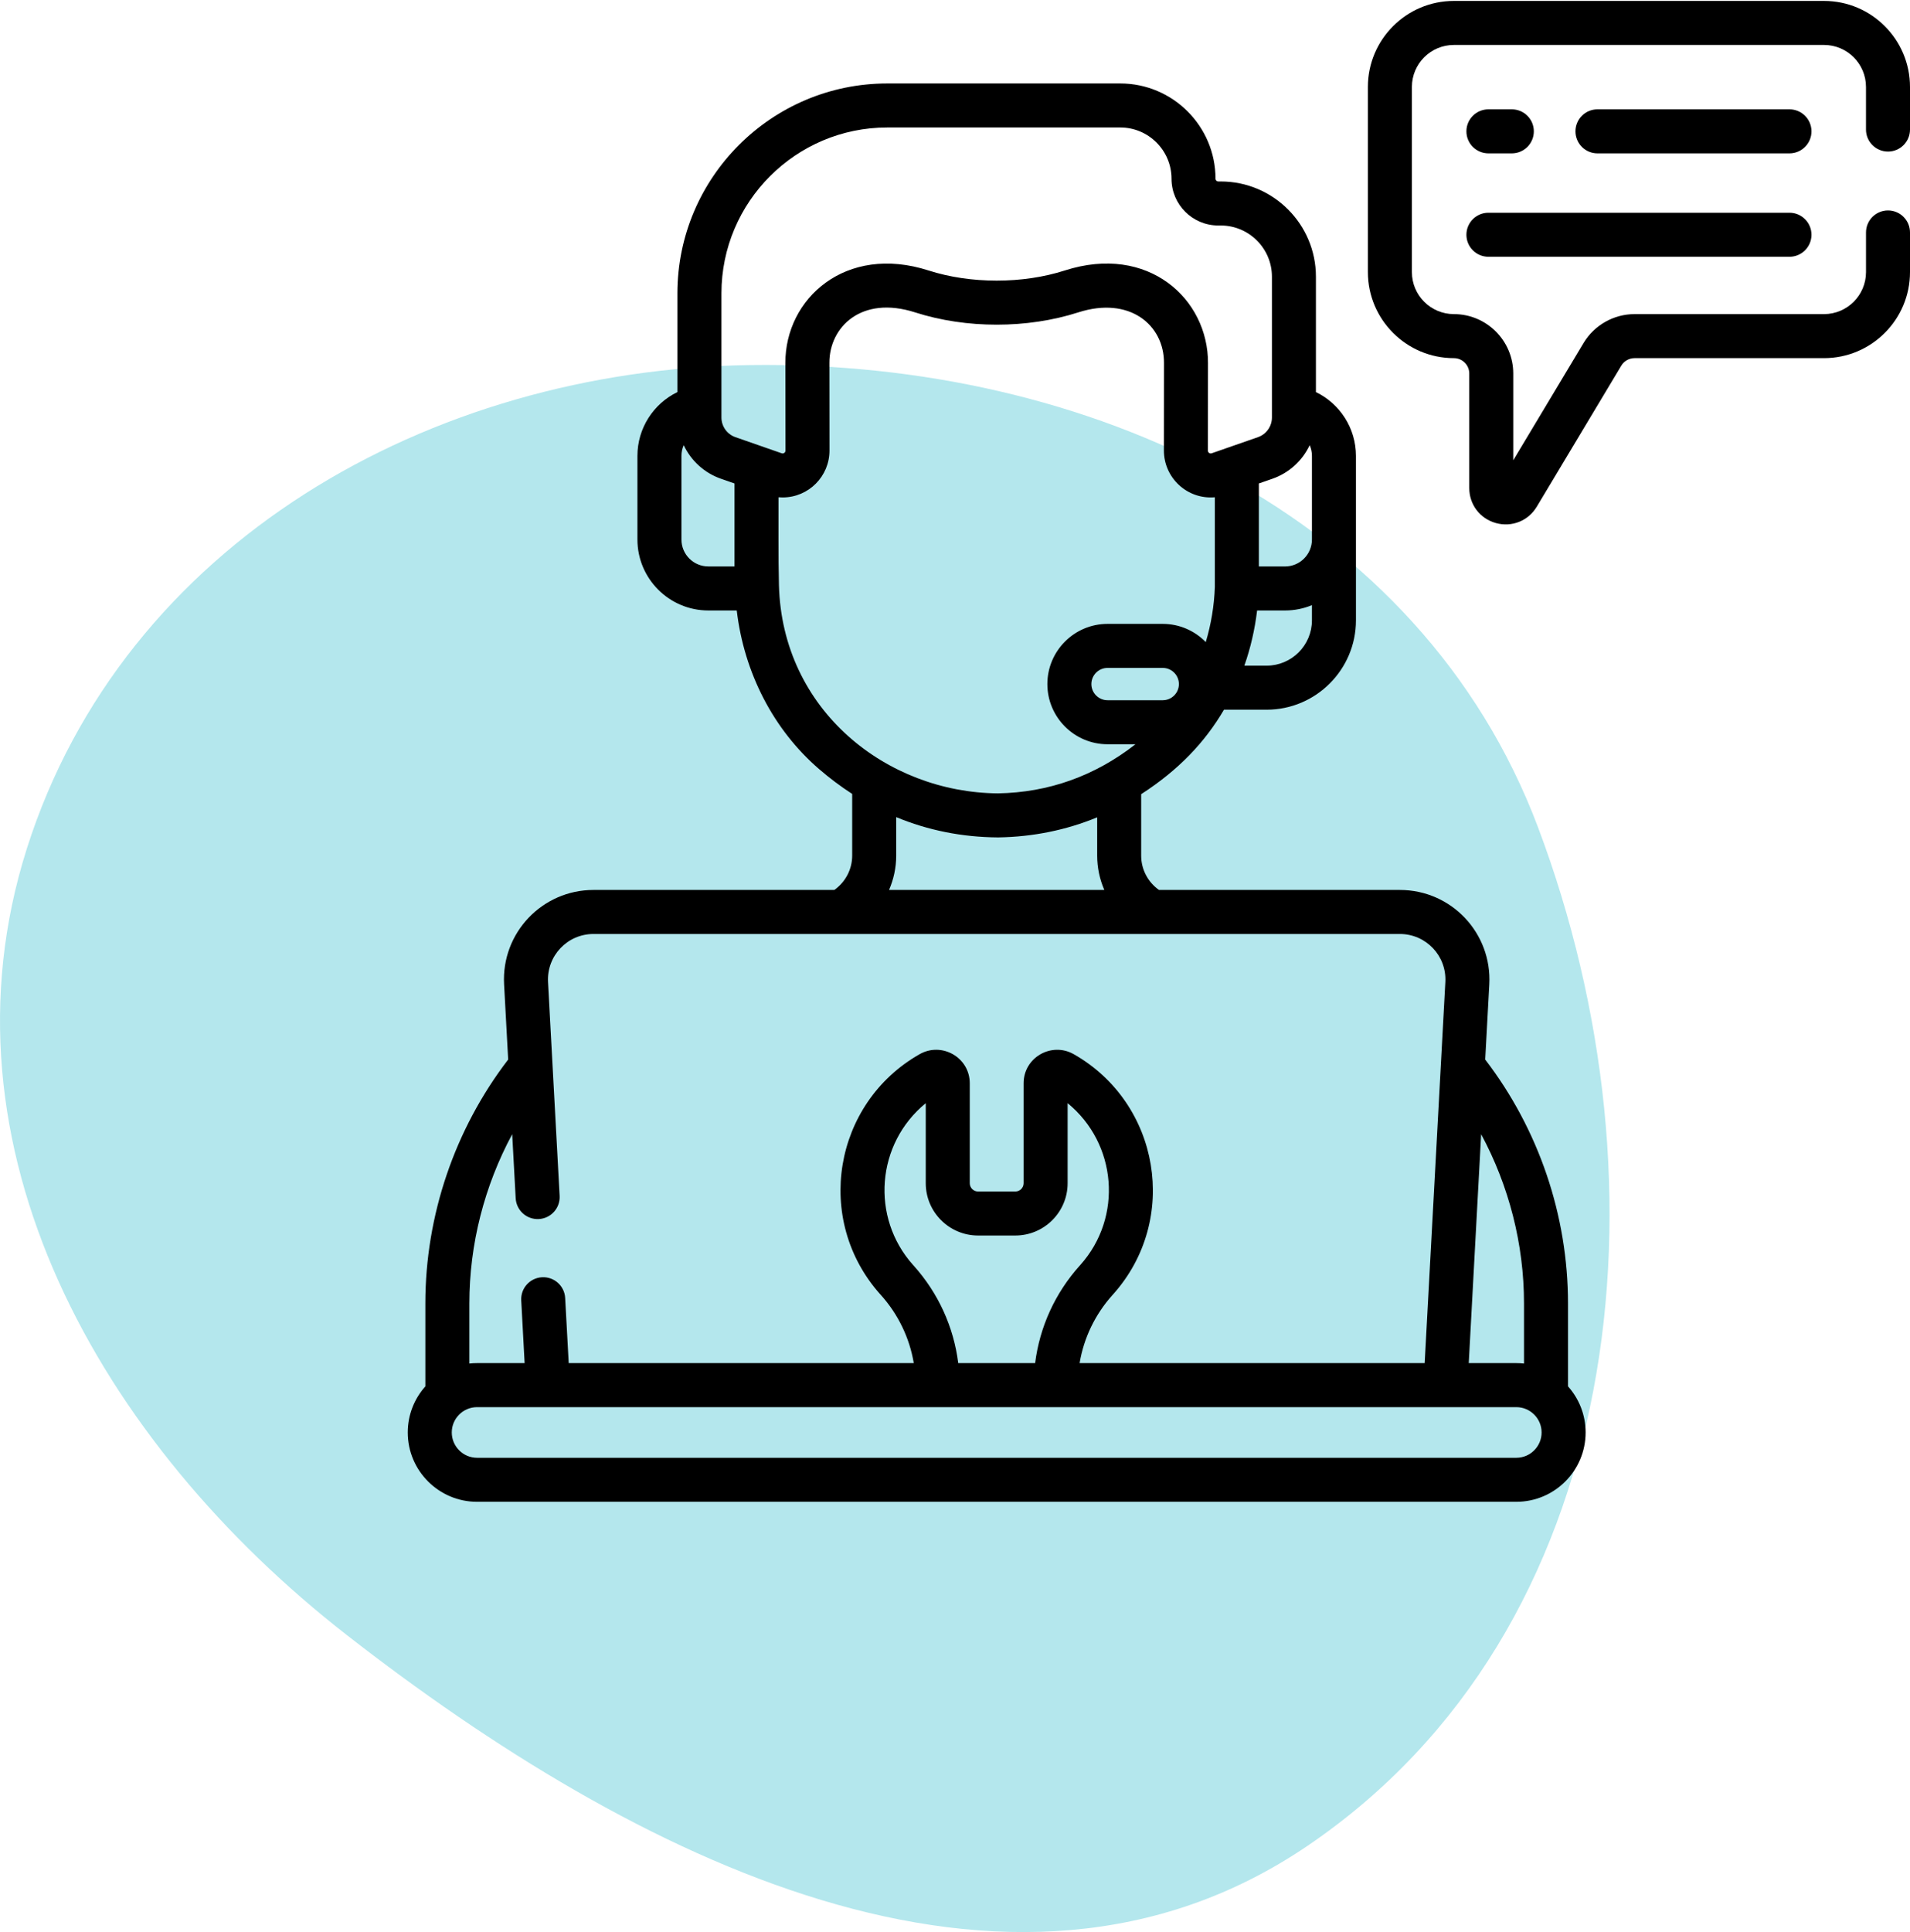 <svg width="89" height="90" viewBox="0 0 89 90" fill="none" xmlns="http://www.w3.org/2000/svg">
<path fill-rule="evenodd" clip-rule="evenodd" d="M34.96 17.005C19.999 17.211 5.759 25.329 1.25 39.531C-3.161 53.425 4.644 67.196 16.173 76.174C29.471 86.53 46.956 95.451 60.912 85.992C75.793 75.907 77.989 55.341 71.675 38.558C66.166 23.915 50.666 16.788 34.96 17.005Z" fill="#B4E7ED"/>
<g clip-path="url(#clip0_1582_31)">
<path d="M83.383 5.093H74.436C73.87 5.093 73.411 5.552 73.411 6.118C73.411 6.685 73.87 7.144 74.436 7.144H83.383C83.95 7.144 84.409 6.685 84.409 6.118C84.409 5.552 83.95 5.093 83.383 5.093Z" fill="black"/>
<path d="M69.356 7.144H70.446C71.012 7.144 71.472 6.685 71.472 6.118C71.472 5.552 71.012 5.093 70.446 5.093H69.356C68.789 5.093 68.33 5.552 68.33 6.118C68.33 6.685 68.789 7.144 69.356 7.144Z" fill="black"/>
<path d="M69.356 11.961H83.383C83.95 11.961 84.409 11.502 84.409 10.935C84.409 10.369 83.95 9.91 83.383 9.91H69.356C68.789 9.91 68.33 10.369 68.33 10.935C68.33 11.502 68.789 11.961 69.356 11.961Z" fill="black"/>
<path d="M73.064 60.717C73.064 56.621 71.697 52.602 69.206 49.356L69.396 45.855C69.526 43.472 67.635 41.456 65.229 41.456H54.005C53.489 41.091 53.175 40.499 53.175 39.858V36.995C54.916 35.87 56.138 34.586 57.035 33.059H59.02C61.315 33.059 63.183 31.191 63.183 28.896V21.238C63.183 19.946 62.435 18.805 61.318 18.264V12.89C61.318 10.443 59.328 8.453 56.881 8.453H56.766C56.696 8.453 56.639 8.396 56.639 8.326C56.639 5.879 54.648 3.888 52.202 3.888H41.342C35.952 3.888 31.566 8.274 31.566 13.664V18.264C30.449 18.804 29.702 19.946 29.702 21.238V25.132C29.702 26.954 31.184 28.437 33.006 28.437H34.33C34.673 31.335 36.032 33.981 38.161 35.821C38.661 36.253 39.178 36.639 39.709 36.983V39.858C39.709 40.496 39.395 41.089 38.876 41.456H27.655C25.269 41.456 23.358 43.453 23.489 45.855L23.679 49.356C21.188 52.602 19.82 56.621 19.82 60.717V64.579C19.311 65.15 19 65.903 19 66.727C19 68.508 20.449 69.957 22.23 69.957H70.655C72.436 69.957 73.885 68.508 73.885 66.727C73.885 65.903 73.574 65.15 73.064 64.579V60.717ZM71.014 60.717V63.517C70.896 63.504 70.776 63.497 70.655 63.497H68.439L69.017 52.834C70.315 55.245 71.014 57.96 71.014 60.717V60.717ZM61.027 20.737C61.094 20.892 61.132 21.061 61.132 21.238V25.133C61.132 25.824 60.57 26.387 59.878 26.387H58.659V22.521L59.291 22.301C60.073 22.029 60.688 21.454 61.027 20.737V20.737ZM54.181 32.618H51.608C51.193 32.618 50.855 32.28 50.855 31.866C50.855 31.451 51.193 31.113 51.608 31.113H54.181C54.596 31.113 54.933 31.451 54.933 31.866C54.933 32.28 54.596 32.618 54.181 32.618ZM59.02 31.008H57.983C58.272 30.185 58.471 29.323 58.577 28.437H59.878C60.322 28.437 60.745 28.349 61.132 28.189V28.896C61.132 30.061 60.184 31.008 59.02 31.008V31.008ZM33.617 13.665C33.617 9.405 37.083 5.939 41.343 5.939H52.202C53.518 5.939 54.589 7.01 54.589 8.326C54.589 9.527 55.566 10.504 56.766 10.504H56.881C58.197 10.504 59.268 11.574 59.268 12.89V19.448C59.268 19.86 59.006 20.229 58.616 20.364L56.461 21.115C56.374 21.145 56.285 21.082 56.285 20.989L56.289 16.914C56.301 13.94 53.517 11.347 49.615 12.6C47.653 13.231 45.225 13.228 43.269 12.6C39.408 11.359 36.583 13.907 36.596 16.911L36.601 20.989C36.601 21.083 36.509 21.145 36.424 21.115L34.269 20.364C33.879 20.229 33.617 19.86 33.617 19.448V13.665H33.617ZM31.753 25.133V21.238C31.753 21.061 31.791 20.891 31.858 20.737C32.198 21.454 32.813 22.029 33.595 22.301L34.226 22.521V26.386H33.007C32.315 26.387 31.753 25.824 31.753 25.133ZM36.296 27.253C36.262 25.905 36.283 24.474 36.277 23.164C36.34 23.169 36.404 23.172 36.467 23.172C37.686 23.172 38.654 22.181 38.651 20.986L38.647 16.905C38.64 15.241 40.133 13.746 42.642 14.552C45.02 15.316 47.873 15.314 50.243 14.552C52.633 13.784 54.245 15.136 54.238 16.909L54.234 20.986C54.233 22.257 55.319 23.276 56.608 23.164V27.336C56.578 28.222 56.432 29.087 56.185 29.909C55.675 29.388 54.966 29.062 54.181 29.062H51.608C50.062 29.062 48.804 30.32 48.804 31.866C48.804 33.411 50.062 34.669 51.608 34.669H52.91C51.016 36.147 48.863 36.918 46.496 36.957C41.319 36.915 36.444 33.091 36.296 27.253V27.253ZM41.76 39.859V38.064C43.242 38.678 44.824 38.996 46.493 39.008H46.501C46.506 39.008 46.511 39.008 46.517 39.008C48.142 38.983 49.682 38.667 51.125 38.073V39.858C51.125 40.418 51.242 40.96 51.458 41.456H41.426C41.642 40.96 41.76 40.418 41.76 39.859V39.859ZM23.867 52.834L24.029 55.818C24.06 56.383 24.544 56.818 25.109 56.786C25.674 56.755 26.108 56.272 26.077 55.706L25.536 45.744C25.471 44.532 26.432 43.507 27.655 43.507H65.23C66.444 43.507 67.415 44.523 67.349 45.744L66.385 63.497H50.306C50.502 62.326 51.029 61.224 51.842 60.321L51.871 60.289C54.975 56.816 54.046 51.386 50.034 49.107C49.005 48.522 47.697 49.251 47.697 50.464V55.116C47.697 55.33 47.524 55.503 47.31 55.503H45.575C45.361 55.503 45.188 55.329 45.188 55.116V50.464C45.188 49.254 43.882 48.52 42.851 49.107C38.828 51.393 37.917 56.825 41.017 60.292L41.043 60.321C41.856 61.224 42.383 62.326 42.579 63.497H26.5L26.335 60.465C26.305 59.9 25.822 59.466 25.256 59.497C24.691 59.528 24.257 60.011 24.288 60.576L24.446 63.497H22.23C22.109 63.497 21.989 63.504 21.871 63.517V60.717C21.871 57.96 22.57 55.245 23.867 52.834ZM44.651 63.497C44.441 61.817 43.721 60.231 42.568 58.949L42.543 58.922C40.562 56.706 40.827 53.278 43.137 51.388V55.116C43.137 56.46 44.231 57.553 45.575 57.553H47.31C48.655 57.553 49.748 56.46 49.748 55.116V51.388C52.043 53.266 52.337 56.69 50.34 58.925L50.318 58.949C49.164 60.231 48.444 61.817 48.234 63.497H44.651ZM70.655 67.907H22.23C21.58 67.907 21.051 67.377 21.051 66.727C21.051 66.077 21.58 65.548 22.23 65.548H70.655C71.305 65.548 71.834 66.077 71.834 66.727C71.834 67.378 71.305 67.907 70.655 67.907Z" fill="black"/>
<path d="M87.975 7.06C88.541 7.06 89 6.601 89 6.035V4.05C89 1.84 87.202 0.043 84.993 0.043H67.747C65.537 0.043 63.739 1.84 63.739 4.05V12.675C63.739 14.885 65.537 16.683 67.747 16.683C68.142 16.683 68.463 17.004 68.463 17.399V22.733C68.463 23.503 68.962 24.159 69.704 24.365C70.451 24.571 71.214 24.261 71.608 23.604L75.549 17.031C75.678 16.816 75.913 16.683 76.164 16.683H84.993C87.203 16.683 89 14.885 89 12.675V10.829C89 10.262 88.541 9.803 87.975 9.803C87.409 9.803 86.95 10.262 86.95 10.829V12.675C86.95 13.754 86.072 14.632 84.993 14.632H76.164C75.197 14.632 74.288 15.147 73.79 15.976L70.513 21.441V17.399C70.513 15.873 69.272 14.632 67.747 14.632C66.668 14.632 65.79 13.754 65.79 12.675V4.05C65.79 2.971 66.668 2.094 67.747 2.094H84.993C86.072 2.094 86.949 2.971 86.949 4.05V6.035C86.949 6.601 87.408 7.06 87.975 7.06V7.06Z" fill="black"/>
</g>
<defs>
<clipPath id="clip0_1582_31">
<rect width="70" height="70" fill="white" transform="translate(19)"/>
</clipPath>
</defs>
</svg>
